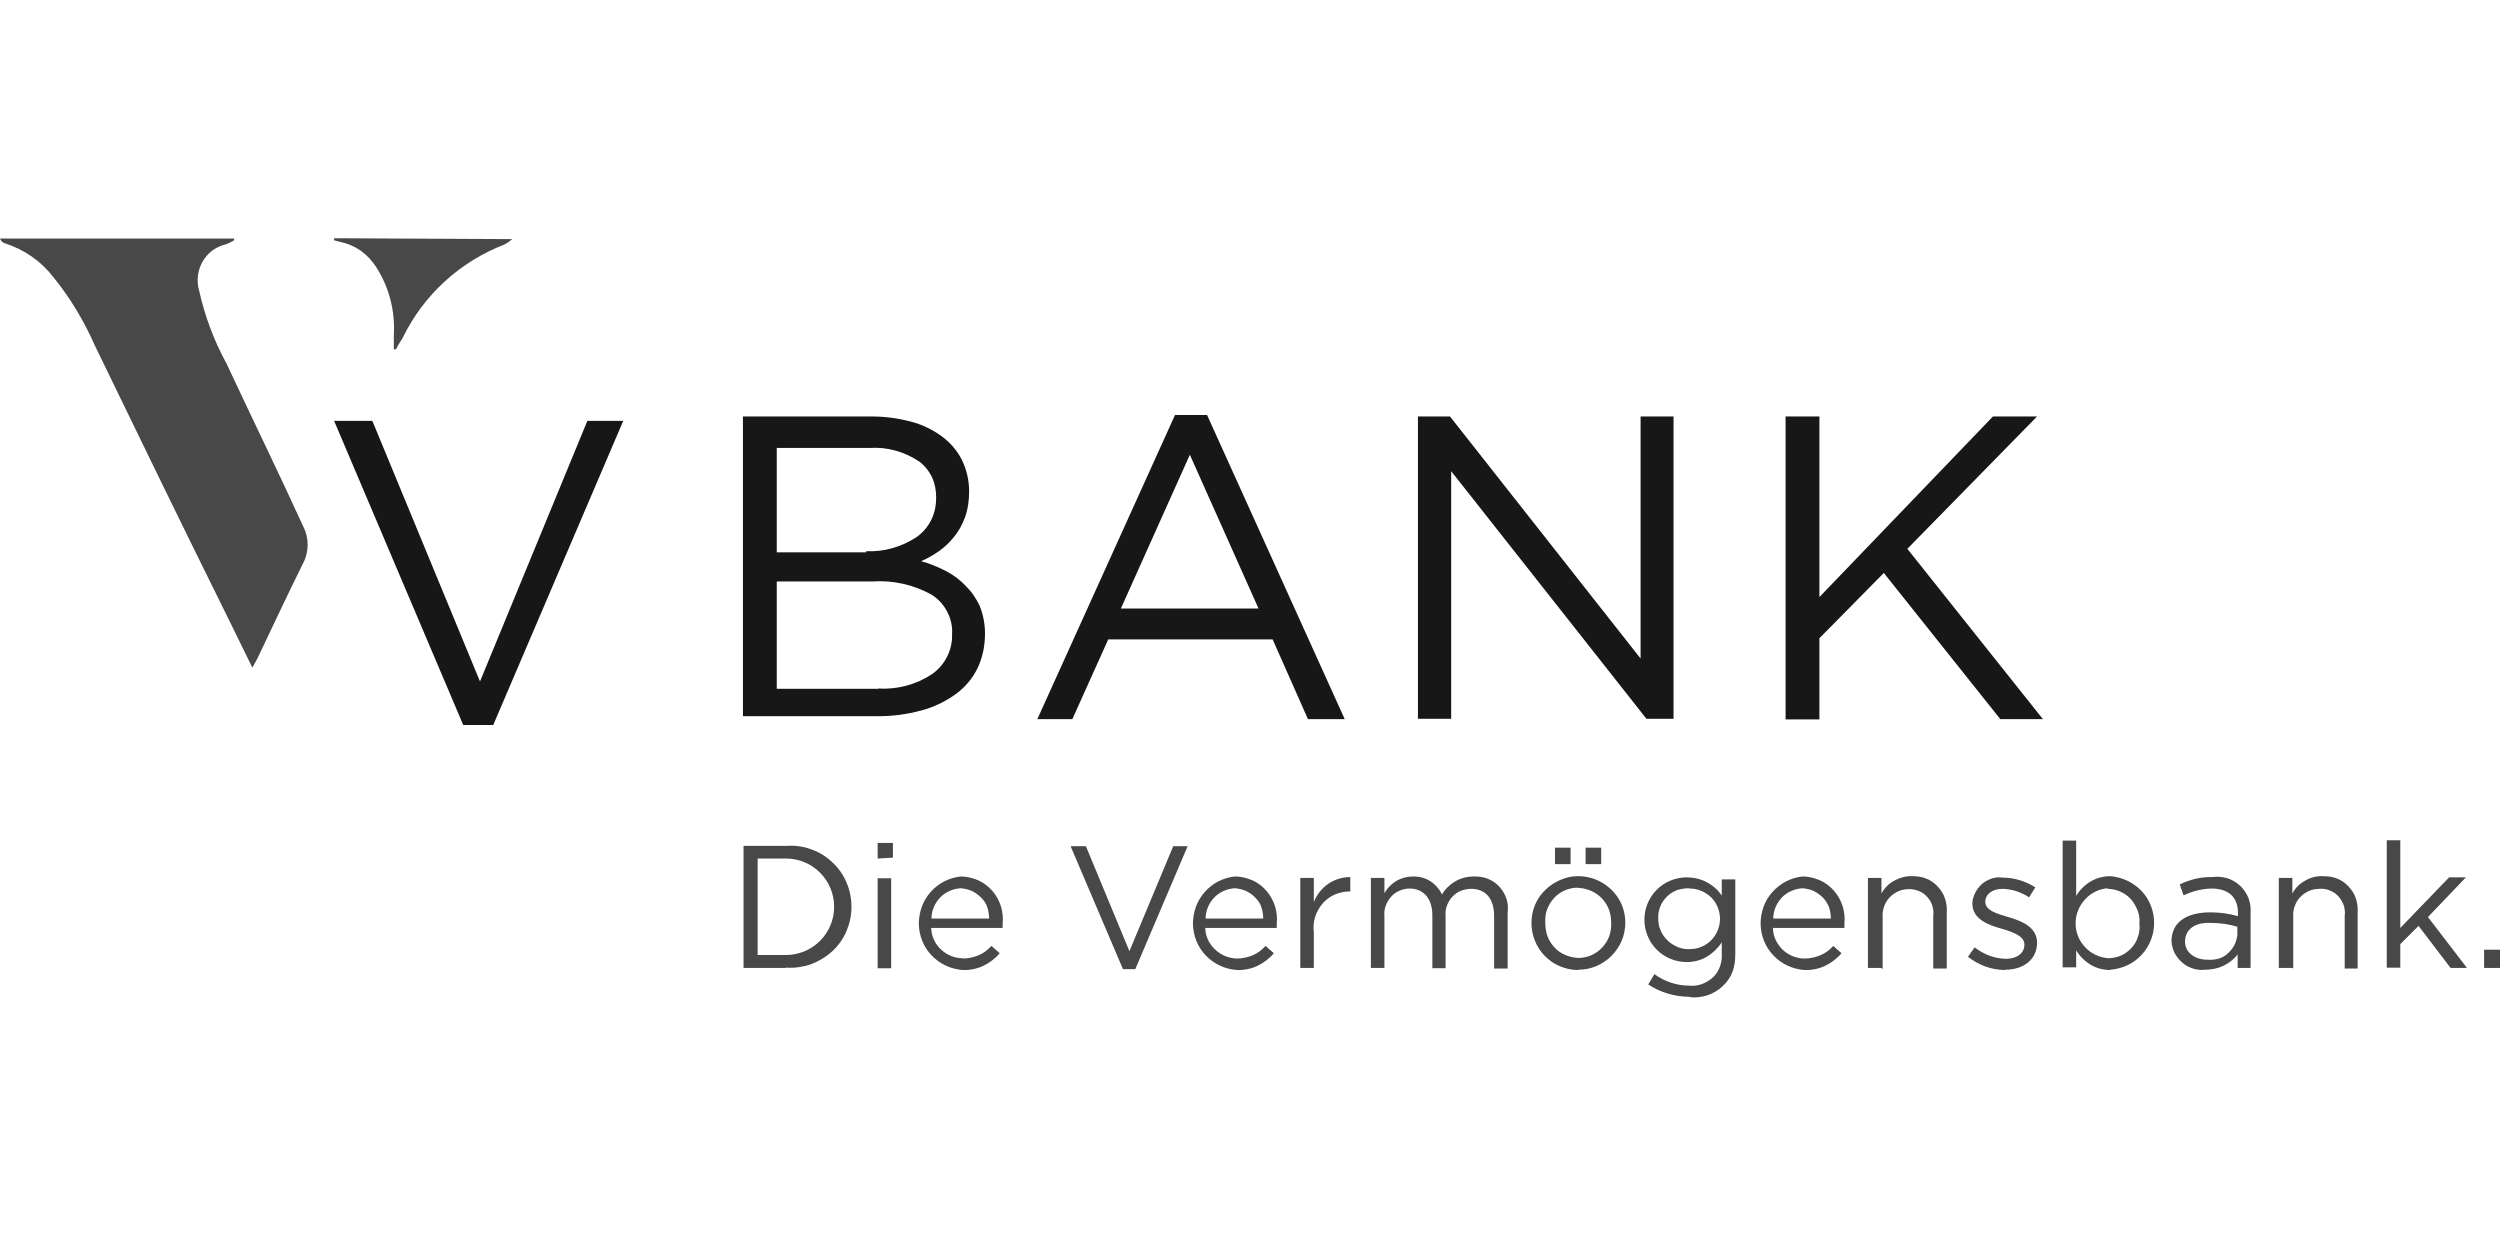 <?xml version="1.0" encoding="UTF-8"?>
<svg xmlns="http://www.w3.org/2000/svg" id="Ebene_2" viewBox="0 0 85 42">
  <defs>
    <style>.cls-1{fill:none;}.cls-2{fill:#171717;}.cls-3{fill:#484848;}</style>
  </defs>
  <g id="Ebene_2-2">
    <g id="Ebene_2-2">
      <g id="Ebene_1-2">
        <path id="svg_1" class="cls-2" d="m19.94,14.31h1.25l-4.42,10.34h-1.02l-4.39-10.34h1.3l3.66,8.86,3.65-8.86h-.03Z"></path>
        <path id="svg_2" class="cls-2" d="m29.63,14.16c.46,0,.91.06,1.36.18.38.1.74.28,1.05.51.28.21.52.49.67.8.16.33.24.69.24,1.06,0,.3-.04.6-.14.88-.09.24-.21.47-.38.67-.15.19-.32.35-.52.49-.19.13-.38.24-.59.33.29.08.58.2.85.34.25.13.48.3.67.51.2.19.35.42.47.67.12.3.18.62.18.94,0,.41-.08.82-.26,1.19-.17.35-.43.65-.75.88-.35.25-.75.44-1.17.55-.49.13-1,.2-1.53.19h-4.52v-10.19h4.37Zm-.18,4.58c.6.03,1.19-.14,1.7-.47.22-.15.39-.35.51-.59s.17-.5.17-.76c0-.24-.04-.47-.14-.69-.1-.21-.25-.4-.44-.54-.49-.33-1.08-.5-1.69-.46h-3.15v3.55h3.04v-.03h0Zm.4,4.67c.65.04,1.3-.13,1.84-.49.21-.15.39-.35.51-.59s.18-.5.17-.76c.02-.26-.04-.53-.16-.76-.12-.24-.3-.44-.52-.58-.61-.35-1.33-.51-2.03-.46h-3.25v3.65h3.43v.02h.01s0-.03,0-.03Z"></path>
        <path id="svg_3" class="cls-2" d="m45.72,24.45h-1.25l-1.2-2.71h-5.59l-1.22,2.71h-1.19l4.68-10.34h1.09l4.68,10.34Zm-5.26-9l-2.35,5.24h4.68l-2.34-5.24h0Z"></path>
        <path id="svg_4" class="cls-2" d="m55.77,14.16h1.13v10.28h-.92l-6.64-8.42v8.42h-1.13v-10.28h1.09l6.48,8.23v-8.23h-.01Z"></path>
        <path id="svg_5" class="cls-2" d="m69.47,24.45h-1.46l-3.96-4.97-2.19,2.22v2.76h-1.15v-10.3h1.15v6.14l5.9-6.14h1.5l-4.41,4.5,4.6,5.78h.02Z"></path>
        <path id="svg_6" class="cls-3" d="m7.69,12.34c-.42-.77-.73-1.61-.92-2.46-.05-.17-.06-.34-.04-.51s.08-.34.16-.48c.09-.15.2-.28.34-.38.14-.1.3-.17.47-.21.09-.04.18-.08.26-.13v-.06H0s.03.07.06.1c.03.03.06.05.1.06.66.21,1.24.61,1.66,1.16.58.71,1.05,1.51,1.42,2.35,1.53,3.16,3.06,6.3,4.61,9.43l.73,1.49c.07-.13.13-.23.18-.33.51-1.07,1.02-2.16,1.55-3.23.1-.19.15-.41.15-.62s-.05-.43-.15-.62c-.84-1.84-1.74-3.68-2.6-5.52v-.03h-.02Zm3.67-4.22v.05l.19.05c.25.05.49.15.71.3.21.15.39.34.53.56.44.68.65,1.5.6,2.31v.49c.06,0,.09,0,.1-.05s.13-.22.2-.34c.71-1.47,1.96-2.6,3.47-3.18.09-.05.18-.11.26-.18l-6.06-.03s0,.02,0,.02Z"></path>
        <path id="svg_7" class="cls-3" d="m26.72,32.91h-1.44v-4.15h1.44c.28-.02.57.01.84.11.27.09.52.24.73.44.21.19.38.43.49.69s.17.54.17.83-.06.57-.17.83-.28.5-.49.69-.46.34-.73.44c-.27.09-.56.13-.84.11h0Zm0-3.72h-.96v3.28h.96c.43,0,.85-.17,1.16-.48s.48-.72.48-1.16-.17-.85-.48-1.16-.72-.48-1.16-.48h0Z"></path>
        <path id="svg_8" class="cls-3" d="m29.84,29.19v-.53h.52v.5l-.52.03Zm0,3.73v-3.06h.46v3.06h-.46Z"></path>
        <path id="svg_9" class="cls-3" d="m32.74,32.59c.18,0,.36-.04.53-.11s.31-.18.44-.32l.28.25c-.15.18-.35.33-.56.43-.22.1-.46.15-.7.14-.4-.03-.77-.2-1.05-.49-.28-.29-.43-.67-.44-1.07,0-.4.13-.79.4-1.09.26-.3.63-.49,1.03-.53.2,0,.4.05.59.13.18.08.35.21.48.36.13.15.23.33.29.52s.08.4.06.6v.14h-2.43c.01.28.13.54.33.73.2.19.47.3.74.3h.01Zm.89-1.35c0-.13-.02-.26-.06-.39s-.12-.24-.21-.33-.2-.17-.32-.23c-.12-.05-.25-.08-.38-.09-.27.02-.52.13-.7.32s-.29.45-.29.71h1.97,0Z"></path>
        <path id="svg_10" class="cls-3" d="m39.88,28.77h.5l-1.78,4.18h-.42l-1.78-4.18h.52l1.48,3.57,1.49-3.57h-.01Z"></path>
        <path id="svg_11" class="cls-3" d="m42.06,32.59c.18,0,.36-.04.53-.11s.31-.18.44-.32l.28.25c-.15.18-.35.33-.56.43s-.46.15-.7.14c-.4-.03-.77-.2-1.05-.49-.28-.29-.43-.67-.44-1.07,0-.4.13-.79.4-1.09.26-.3.63-.49,1.03-.53.2,0,.4.05.59.13s.35.21.48.36c.13.15.23.33.29.52s.08.4.06.6v.14h-2.43c0,.28.13.54.33.73s.46.3.74.31h0Zm.89-1.35c0-.13-.02-.26-.06-.39s-.12-.24-.21-.33c-.09-.1-.2-.17-.32-.23-.12-.05-.25-.08-.38-.09-.27.02-.52.13-.7.32s-.29.45-.29.71h1.97,0Z"></path>
        <path id="svg_12" class="cls-3" d="m44.67,32.91h-.46v-3.06h.46v.82c.1-.25.27-.47.49-.62.22-.15.48-.23.75-.23v.49h-.03c-.17,0-.35.04-.51.11s-.3.18-.41.31-.2.29-.25.46c-.05.17-.06.34-.04.52v1.22s0-.02,0-.02Z"></path>
        <path id="svg_13" class="cls-3" d="m50.13,29.8c.16,0,.32.02.46.08.15.06.28.15.39.27s.19.26.24.41.06.31.04.47v1.9h-.46v-1.79c0-.59-.29-.92-.79-.92-.12,0-.24.03-.35.07-.11.05-.21.12-.29.21-.08.09-.14.19-.18.31-.04.11-.05.23-.04.35v1.76h-.45v-1.8c0-.57-.3-.91-.78-.91-.12,0-.24.03-.35.08s-.21.12-.28.21c-.08.09-.14.19-.18.31-.04.11-.05.23-.04.35v1.75h-.46v-3.06h.46v.52c.1-.18.24-.32.41-.42s.37-.15.57-.15c.21,0,.41.05.58.16.17.11.31.27.4.45.11-.19.27-.34.46-.45s.41-.16.63-.16c0,0,0,0,0,0Z"></path>
        <path id="svg_14" class="cls-3" d="m53.65,32.98c-.31,0-.62-.1-.88-.27-.26-.18-.46-.42-.58-.72-.12-.29-.15-.61-.09-.92s.21-.59.44-.81c.22-.22.51-.37.81-.44.31-.06.63-.03.92.09.29.12.54.32.72.58s.27.57.27.88c0,.21-.04.42-.12.61-.08.19-.2.37-.35.52-.15.15-.33.27-.52.35s-.4.12-.61.12h0Zm0-2.8c-.15,0-.3.03-.44.09s-.27.15-.37.26-.18.24-.24.39c-.05.14-.07.3-.06.45,0,.15.02.3.07.45.05.14.13.27.24.39s.23.2.37.26.29.09.44.1c.15,0,.3-.03.44-.09s.27-.15.37-.26.19-.24.24-.38c.05-.14.08-.29.07-.45,0-.15-.02-.31-.07-.45-.05-.14-.14-.28-.24-.39-.11-.11-.23-.2-.37-.26s-.29-.1-.45-.1h0Zm-.78-.8v-.56h.53v.56h-.53Zm1.04,0v-.56h.53v.56h-.53Z"></path>
        <path id="svg_15" class="cls-3" d="m57.44,33.89c-.49,0-.98-.14-1.4-.42l.21-.35c.34.25.75.39,1.17.39.15.02.3,0,.44-.05s.27-.13.38-.23.19-.23.24-.37c.05-.14.07-.29.06-.44v-.38c-.13.2-.31.37-.51.49s-.44.18-.68.18c-.38,0-.75-.15-1.02-.42s-.42-.64-.42-1.02.15-.75.42-1.02c.27-.27.64-.42,1.02-.42.23,0,.46.05.67.16s.39.26.52.46v-.55h.46v2.53c0,.2-.02.41-.09.6s-.19.36-.34.5-.33.25-.52.31-.4.09-.6.06h-.02.01Zm0-3.69c-.14,0-.28.02-.41.06-.13.05-.25.12-.35.22-.1.1-.18.21-.23.34-.05.13-.08.27-.07.4,0,.14.02.28.08.41.05.13.13.24.23.34s.22.17.35.23c.13.05.27.08.41.07.28,0,.54-.11.73-.3.19-.19.3-.46.3-.73s-.11-.54-.3-.73c-.2-.19-.46-.3-.73-.3h-.01Z"></path>
        <path id="svg_16" class="cls-3" d="m61.36,32.59c.18,0,.36-.04.53-.11s.32-.18.44-.32l.28.25c-.15.18-.35.33-.56.43s-.46.15-.7.14c-.4-.03-.77-.2-1.05-.49-.28-.29-.43-.67-.44-1.07,0-.4.13-.79.4-1.09s.63-.49,1.03-.53c.2,0,.4.05.59.13.18.08.35.21.48.36.13.15.23.33.29.52s.08.4.06.6v.14h-2.43c0,.28.13.54.33.74.2.19.47.3.75.3h0,0Zm.89-1.35c0-.13-.02-.26-.06-.39-.05-.12-.12-.24-.21-.33s-.2-.17-.32-.23c-.12-.05-.25-.08-.38-.09-.27.02-.52.13-.7.32s-.29.45-.29.71h1.97,0Z"></path>
        <path id="svg_17" class="cls-3" d="m63.97,32.91h-.46v-3.06h.46v.53c.1-.19.25-.34.44-.44s.39-.16.61-.15c.16,0,.32.02.47.08s.28.15.39.27.2.25.25.41c.05.15.07.31.06.47v1.91h-.46v-1.79c.02-.12,0-.23-.03-.34s-.09-.21-.17-.3-.17-.16-.28-.2c-.11-.05-.22-.07-.34-.07s-.25.02-.36.07-.22.12-.3.21c-.09.09-.15.2-.19.31-.04.12-.06.24-.05.37v1.75h-.03v-.03h-.01Z"></path>
        <path id="svg_18" class="cls-3" d="m68.18,32.98c-.46,0-.9-.16-1.27-.45l.23-.32c.3.24.67.38,1.06.39.37,0,.63-.19.63-.48s-.36-.42-.76-.54c-.4-.11-1.01-.3-1.01-.86,0-.13.04-.25.1-.37s.14-.21.23-.3c.1-.08.21-.14.33-.18s.25-.05.38-.03c.39,0,.77.12,1.1.33l-.21.34c-.27-.18-.58-.28-.9-.29-.36,0-.59.19-.59.44,0,.29.37.4.78.52.41.12.98.32.98.87,0,.58-.47.92-1.08.92h-.01.01Z"></path>
        <path id="svg_19" class="cls-3" d="m71.75,32.98c-.24,0-.47-.06-.67-.18s-.37-.29-.49-.49v.58h-.46v-4.31h.46v1.88c.12-.2.29-.37.49-.49.2-.12.44-.18.67-.18.4.03.78.21,1.06.5s.43.69.43,1.09-.15.79-.43,1.09-.66.47-1.06.5h0Zm-.08-2.78c-.3.02-.58.16-.78.38s-.32.51-.32.81.11.59.32.81c.2.22.48.35.78.38.15,0,.3-.03.44-.09s.26-.15.36-.26.18-.24.22-.38c.05-.14.07-.29.05-.44.01-.15,0-.3-.06-.45s-.13-.27-.23-.39c-.1-.11-.23-.2-.37-.26s-.29-.09-.44-.09h.02v-.02h.01Z"></path>
        <path id="svg_20" class="cls-3" d="m74.24,30.44l-.13-.37c.35-.17.73-.26,1.11-.25.17-.02.34-.01.51.04.16.05.31.14.44.26.12.12.22.26.28.42s.08.33.07.5v1.87h-.44v-.46c-.13.17-.3.3-.49.39-.19.09-.4.13-.62.13-.14.02-.28,0-.41-.04-.13-.04-.26-.11-.36-.2-.11-.09-.19-.2-.26-.32-.06-.12-.1-.26-.11-.4,0-.67.53-.99,1.32-.99.32,0,.63.04.94.13v-.11c0-.55-.33-.83-.91-.83-.32.01-.64.09-.93.23h0Zm.05,1.57c0,.39.35.62.76.62.12.01.24,0,.36-.03s.23-.09.32-.17.17-.17.23-.28c.06-.11.09-.23.11-.35v-.29c-.29-.09-.59-.13-.9-.13-.57-.03-.88.24-.88.64,0,0,0-.01,0,0Z"></path>
        <path id="svg_21" class="cls-3" d="m77.94,32.91h-.46v-3.06h.46v.53c.1-.19.25-.34.44-.44.18-.11.39-.16.61-.15.16,0,.32.02.47.08s.28.15.39.27.2.25.25.41c.05.15.07.31.06.47v1.91h-.44v-1.79c.02-.12,0-.24-.03-.35-.04-.11-.1-.22-.18-.31s-.18-.16-.29-.2c-.11-.05-.23-.07-.35-.06-.12,0-.25.02-.36.07s-.22.12-.3.21c-.09.09-.15.2-.19.31-.04.12-.06.24-.05.37v1.75h-.01s-.02-.02-.02-.02Z"></path>
        <path id="svg_22" class="cls-3" d="m83.86,32.91h-.54l-1.09-1.43-.62.62v.8h-.46v-4.33h.46v2.98l1.66-1.72h.57l-1.29,1.35,1.32,1.72h-.01Z"></path>
        <path id="svg_23" class="cls-3" d="m84.46,32.91v-.62h.54v.62h-.54Z"></path>
      </g>
    </g>
    <rect class="cls-1" width="85" height="42"></rect>
  </g>
</svg>
